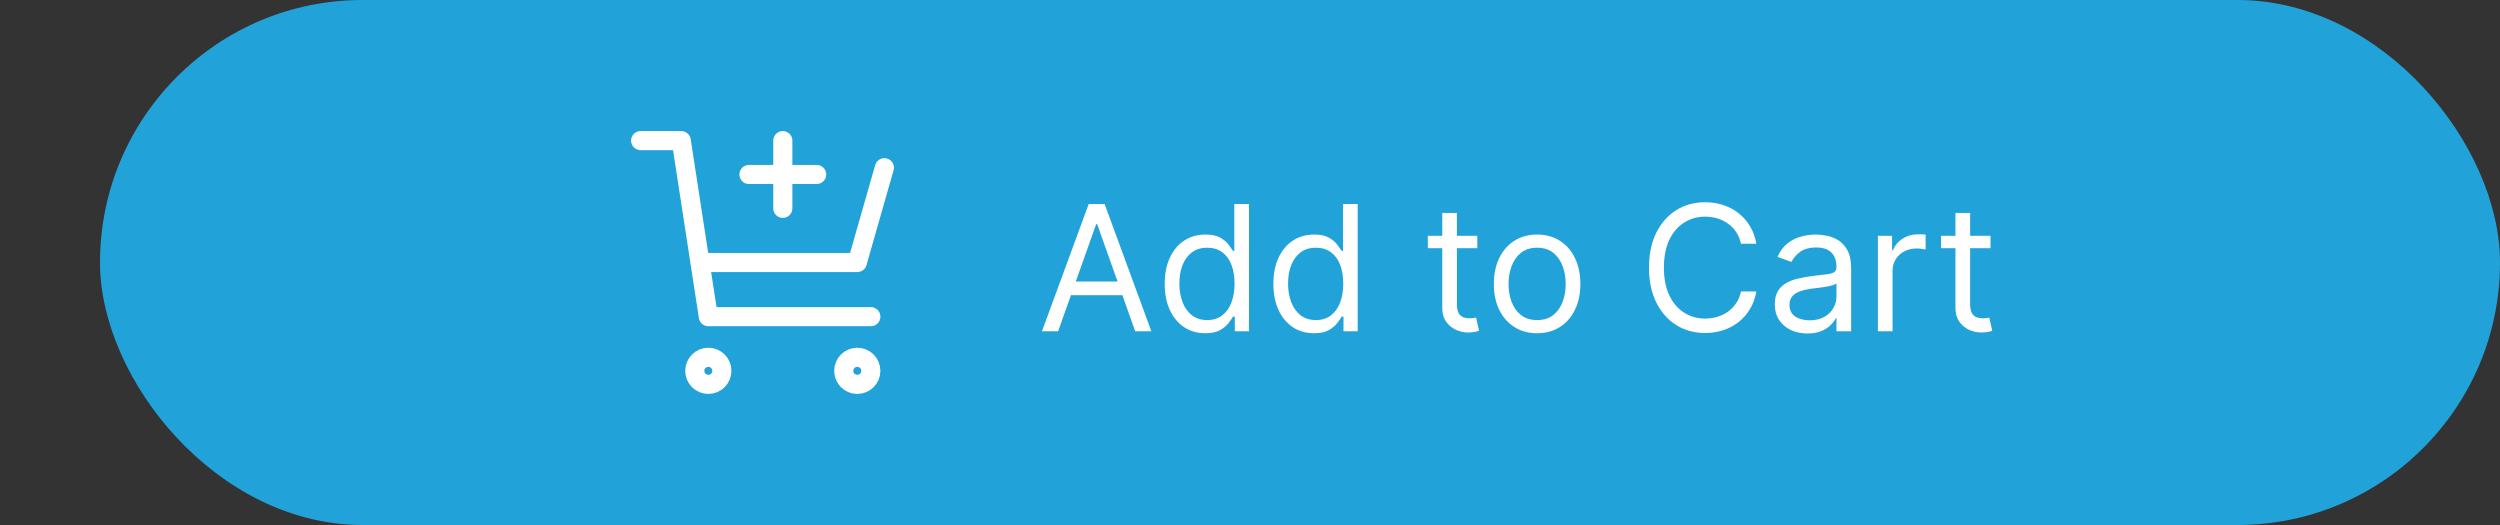 <svg width="200" height="42" viewBox="0 0 200 42" fill="none" xmlns="http://www.w3.org/2000/svg">
<rect x="0" y="0" width="200" height="42" fill="#333333" stroke="none"/>
<rect x="8" width="192" height="42" rx="21" fill="#21A3DA"/>
<path d="M70.75 13.417L68.583 21H55.991M69.667 25.333H56.667L54.5 11.25H51.25M65.333 13.958H62.625M62.625 13.958H59.917M62.625 13.958V16.667M62.625 13.958V11.25M57.75 29.667C57.75 30.265 57.265 30.75 56.667 30.75C56.068 30.75 55.583 30.265 55.583 29.667C55.583 29.068 56.068 28.583 56.667 28.583C57.265 28.583 57.75 29.068 57.75 29.667ZM69.667 29.667C69.667 30.265 69.182 30.75 68.583 30.75C67.985 30.75 67.5 30.265 67.5 29.667C67.5 29.068 67.985 28.583 68.583 28.583C69.182 28.583 69.667 29.068 69.667 29.667Z" stroke="white" stroke-width="1.529" stroke-linecap="round" stroke-linejoin="round"/>
<path d="M84.651 26.5H83.358L87.097 16.318H88.369L92.108 26.5H90.815L87.773 17.929H87.693L84.651 26.5ZM85.128 22.523H90.338V23.616H85.128V22.523ZM96.418 26.659C95.782 26.659 95.22 26.498 94.733 26.177C94.246 25.852 93.865 25.395 93.59 24.805C93.314 24.211 93.177 23.51 93.177 22.702C93.177 21.9 93.314 21.204 93.59 20.614C93.865 20.024 94.247 19.568 94.738 19.246C95.228 18.925 95.795 18.764 96.438 18.764C96.935 18.764 97.328 18.847 97.617 19.013C97.908 19.175 98.13 19.361 98.283 19.57C98.438 19.775 98.559 19.944 98.646 20.077H98.745V16.318H99.918V26.5H98.785V25.327H98.646C98.559 25.466 98.437 25.642 98.278 25.854C98.119 26.062 97.892 26.25 97.597 26.416C97.302 26.578 96.909 26.659 96.418 26.659ZM96.577 25.605C97.048 25.605 97.446 25.483 97.771 25.237C98.095 24.989 98.342 24.646 98.511 24.208C98.68 23.767 98.765 23.259 98.765 22.682C98.765 22.112 98.682 21.613 98.516 21.185C98.351 20.755 98.105 20.42 97.781 20.181C97.456 19.939 97.055 19.818 96.577 19.818C96.08 19.818 95.666 19.946 95.335 20.201C95.006 20.453 94.76 20.796 94.594 21.23C94.431 21.661 94.35 22.145 94.35 22.682C94.35 23.225 94.433 23.719 94.599 24.163C94.768 24.604 95.016 24.956 95.344 25.217C95.676 25.476 96.087 25.605 96.577 25.605ZM105.114 26.659C104.477 26.659 103.915 26.498 103.428 26.177C102.941 25.852 102.56 25.395 102.285 24.805C102.01 24.211 101.872 23.51 101.872 22.702C101.872 21.9 102.01 21.204 102.285 20.614C102.56 20.024 102.943 19.568 103.433 19.246C103.924 18.925 104.491 18.764 105.134 18.764C105.631 18.764 106.023 18.847 106.312 19.013C106.603 19.175 106.826 19.361 106.978 19.57C107.134 19.775 107.255 19.944 107.341 20.077H107.44V16.318H108.614V26.5H107.48V25.327H107.341C107.255 25.466 107.132 25.642 106.973 25.854C106.814 26.062 106.587 26.25 106.292 26.416C105.997 26.578 105.604 26.659 105.114 26.659ZM105.273 25.605C105.743 25.605 106.141 25.483 106.466 25.237C106.791 24.989 107.038 24.646 107.207 24.208C107.376 23.767 107.46 23.259 107.46 22.682C107.46 22.112 107.377 21.613 107.212 21.185C107.046 20.755 106.801 20.42 106.476 20.181C106.151 19.939 105.75 19.818 105.273 19.818C104.776 19.818 104.361 19.946 104.03 20.201C103.702 20.453 103.455 20.796 103.289 21.23C103.127 21.661 103.045 22.145 103.045 22.682C103.045 23.225 103.128 23.719 103.294 24.163C103.463 24.604 103.712 24.956 104.04 25.217C104.371 25.476 104.782 25.605 105.273 25.605ZM118.184 18.864V19.858H114.227V18.864H118.184ZM115.38 17.034H116.553V24.312C116.553 24.644 116.601 24.892 116.697 25.058C116.797 25.221 116.923 25.33 117.075 25.386C117.231 25.439 117.395 25.466 117.567 25.466C117.697 25.466 117.803 25.459 117.886 25.446C117.969 25.43 118.035 25.416 118.085 25.406L118.323 26.46C118.244 26.49 118.133 26.52 117.99 26.55C117.848 26.583 117.667 26.599 117.448 26.599C117.117 26.599 116.792 26.528 116.474 26.386C116.159 26.243 115.897 26.026 115.688 25.734C115.483 25.443 115.38 25.075 115.38 24.631V17.034ZM122.969 26.659C122.28 26.659 121.675 26.495 121.154 26.167C120.637 25.839 120.233 25.38 119.941 24.79C119.653 24.2 119.509 23.51 119.509 22.722C119.509 21.926 119.653 21.232 119.941 20.639C120.233 20.045 120.637 19.584 121.154 19.256C121.675 18.928 122.28 18.764 122.969 18.764C123.658 18.764 124.262 18.928 124.779 19.256C125.299 19.584 125.703 20.045 125.992 20.639C126.283 21.232 126.429 21.926 126.429 22.722C126.429 23.51 126.283 24.2 125.992 24.79C125.703 25.38 125.299 25.839 124.779 26.167C124.262 26.495 123.658 26.659 122.969 26.659ZM122.969 25.605C123.493 25.605 123.924 25.471 124.262 25.202C124.6 24.934 124.85 24.581 125.012 24.143C125.175 23.706 125.256 23.232 125.256 22.722C125.256 22.211 125.175 21.736 125.012 21.295C124.85 20.854 124.6 20.498 124.262 20.226C123.924 19.954 123.493 19.818 122.969 19.818C122.445 19.818 122.015 19.954 121.676 20.226C121.338 20.498 121.088 20.854 120.926 21.295C120.763 21.736 120.682 22.211 120.682 22.722C120.682 23.232 120.763 23.706 120.926 24.143C121.088 24.581 121.338 24.934 121.676 25.202C122.015 25.471 122.445 25.605 122.969 25.605ZM140.51 19.5H139.277C139.204 19.145 139.077 18.834 138.894 18.565C138.715 18.297 138.497 18.072 138.238 17.889C137.983 17.704 137.7 17.564 137.388 17.472C137.076 17.379 136.752 17.332 136.414 17.332C135.797 17.332 135.239 17.488 134.738 17.8C134.241 18.111 133.845 18.57 133.55 19.177C133.258 19.783 133.112 20.527 133.112 21.409C133.112 22.291 133.258 23.035 133.55 23.641C133.845 24.248 134.241 24.707 134.738 25.018C135.239 25.33 135.797 25.486 136.414 25.486C136.752 25.486 137.076 25.439 137.388 25.347C137.7 25.254 137.983 25.116 138.238 24.934C138.497 24.748 138.715 24.521 138.894 24.253C139.077 23.981 139.204 23.669 139.277 23.318H140.51C140.417 23.838 140.248 24.304 140.003 24.715C139.758 25.126 139.453 25.476 139.088 25.764C138.724 26.049 138.314 26.266 137.86 26.416C137.41 26.565 136.927 26.639 136.414 26.639C135.545 26.639 134.773 26.427 134.097 26.003C133.421 25.579 132.889 24.975 132.501 24.193C132.113 23.411 131.919 22.483 131.919 21.409C131.919 20.335 132.113 19.407 132.501 18.625C132.889 17.843 133.421 17.24 134.097 16.815C134.773 16.391 135.545 16.179 136.414 16.179C136.927 16.179 137.41 16.254 137.86 16.403C138.314 16.552 138.724 16.771 139.088 17.059C139.453 17.344 139.758 17.692 140.003 18.103C140.248 18.511 140.417 18.976 140.51 19.5ZM144.591 26.679C144.107 26.679 143.667 26.588 143.273 26.405C142.879 26.22 142.565 25.953 142.333 25.605C142.101 25.254 141.985 24.829 141.985 24.332C141.985 23.895 142.072 23.54 142.244 23.268C142.416 22.993 142.647 22.778 142.935 22.622C143.223 22.466 143.542 22.35 143.89 22.274C144.241 22.195 144.594 22.132 144.949 22.085C145.413 22.026 145.789 21.981 146.077 21.951C146.369 21.918 146.581 21.863 146.713 21.787C146.849 21.711 146.917 21.578 146.917 21.389V21.349C146.917 20.859 146.783 20.478 146.515 20.206C146.249 19.934 145.847 19.798 145.306 19.798C144.746 19.798 144.307 19.921 143.989 20.166C143.671 20.412 143.447 20.673 143.318 20.952L142.204 20.554C142.403 20.09 142.668 19.729 143 19.47C143.334 19.208 143.699 19.026 144.093 18.923C144.491 18.817 144.882 18.764 145.267 18.764C145.512 18.764 145.794 18.794 146.112 18.854C146.433 18.91 146.743 19.028 147.042 19.207C147.343 19.386 147.593 19.656 147.792 20.017C147.991 20.378 148.091 20.862 148.091 21.469V26.5H146.917V25.466H146.858C146.778 25.632 146.645 25.809 146.46 25.998C146.274 26.187 146.027 26.348 145.719 26.48C145.411 26.613 145.035 26.679 144.591 26.679ZM144.77 25.625C145.234 25.625 145.625 25.534 145.943 25.352C146.264 25.169 146.506 24.934 146.669 24.646C146.834 24.357 146.917 24.054 146.917 23.736V22.662C146.868 22.722 146.758 22.776 146.589 22.826C146.423 22.872 146.231 22.914 146.012 22.95C145.797 22.983 145.587 23.013 145.381 23.04C145.179 23.063 145.015 23.083 144.889 23.099C144.584 23.139 144.299 23.204 144.034 23.293C143.772 23.38 143.56 23.51 143.397 23.686C143.238 23.858 143.159 24.094 143.159 24.392C143.159 24.8 143.31 25.108 143.611 25.317C143.916 25.522 144.302 25.625 144.77 25.625ZM150.232 26.5V18.864H151.366V20.017H151.445C151.584 19.639 151.836 19.333 152.201 19.097C152.565 18.862 152.976 18.744 153.434 18.744C153.52 18.744 153.628 18.746 153.757 18.749C153.886 18.753 153.984 18.758 154.05 18.764V19.957C154.01 19.947 153.919 19.933 153.777 19.913C153.638 19.889 153.49 19.878 153.334 19.878C152.963 19.878 152.632 19.956 152.34 20.111C152.052 20.264 151.823 20.476 151.654 20.748C151.488 21.016 151.405 21.323 151.405 21.668V26.5H150.232ZM159.241 18.864V19.858H155.283V18.864H159.241ZM156.437 17.034H157.61V24.312C157.61 24.644 157.658 24.892 157.754 25.058C157.854 25.221 157.979 25.33 158.132 25.386C158.288 25.439 158.452 25.466 158.624 25.466C158.753 25.466 158.859 25.459 158.942 25.446C159.025 25.43 159.091 25.416 159.141 25.406L159.38 26.46C159.3 26.49 159.189 26.52 159.047 26.55C158.904 26.583 158.724 26.599 158.505 26.599C158.173 26.599 157.849 26.528 157.53 26.386C157.215 26.243 156.954 26.026 156.745 25.734C156.539 25.443 156.437 25.075 156.437 24.631V17.034Z" fill="white"/>
</svg>
